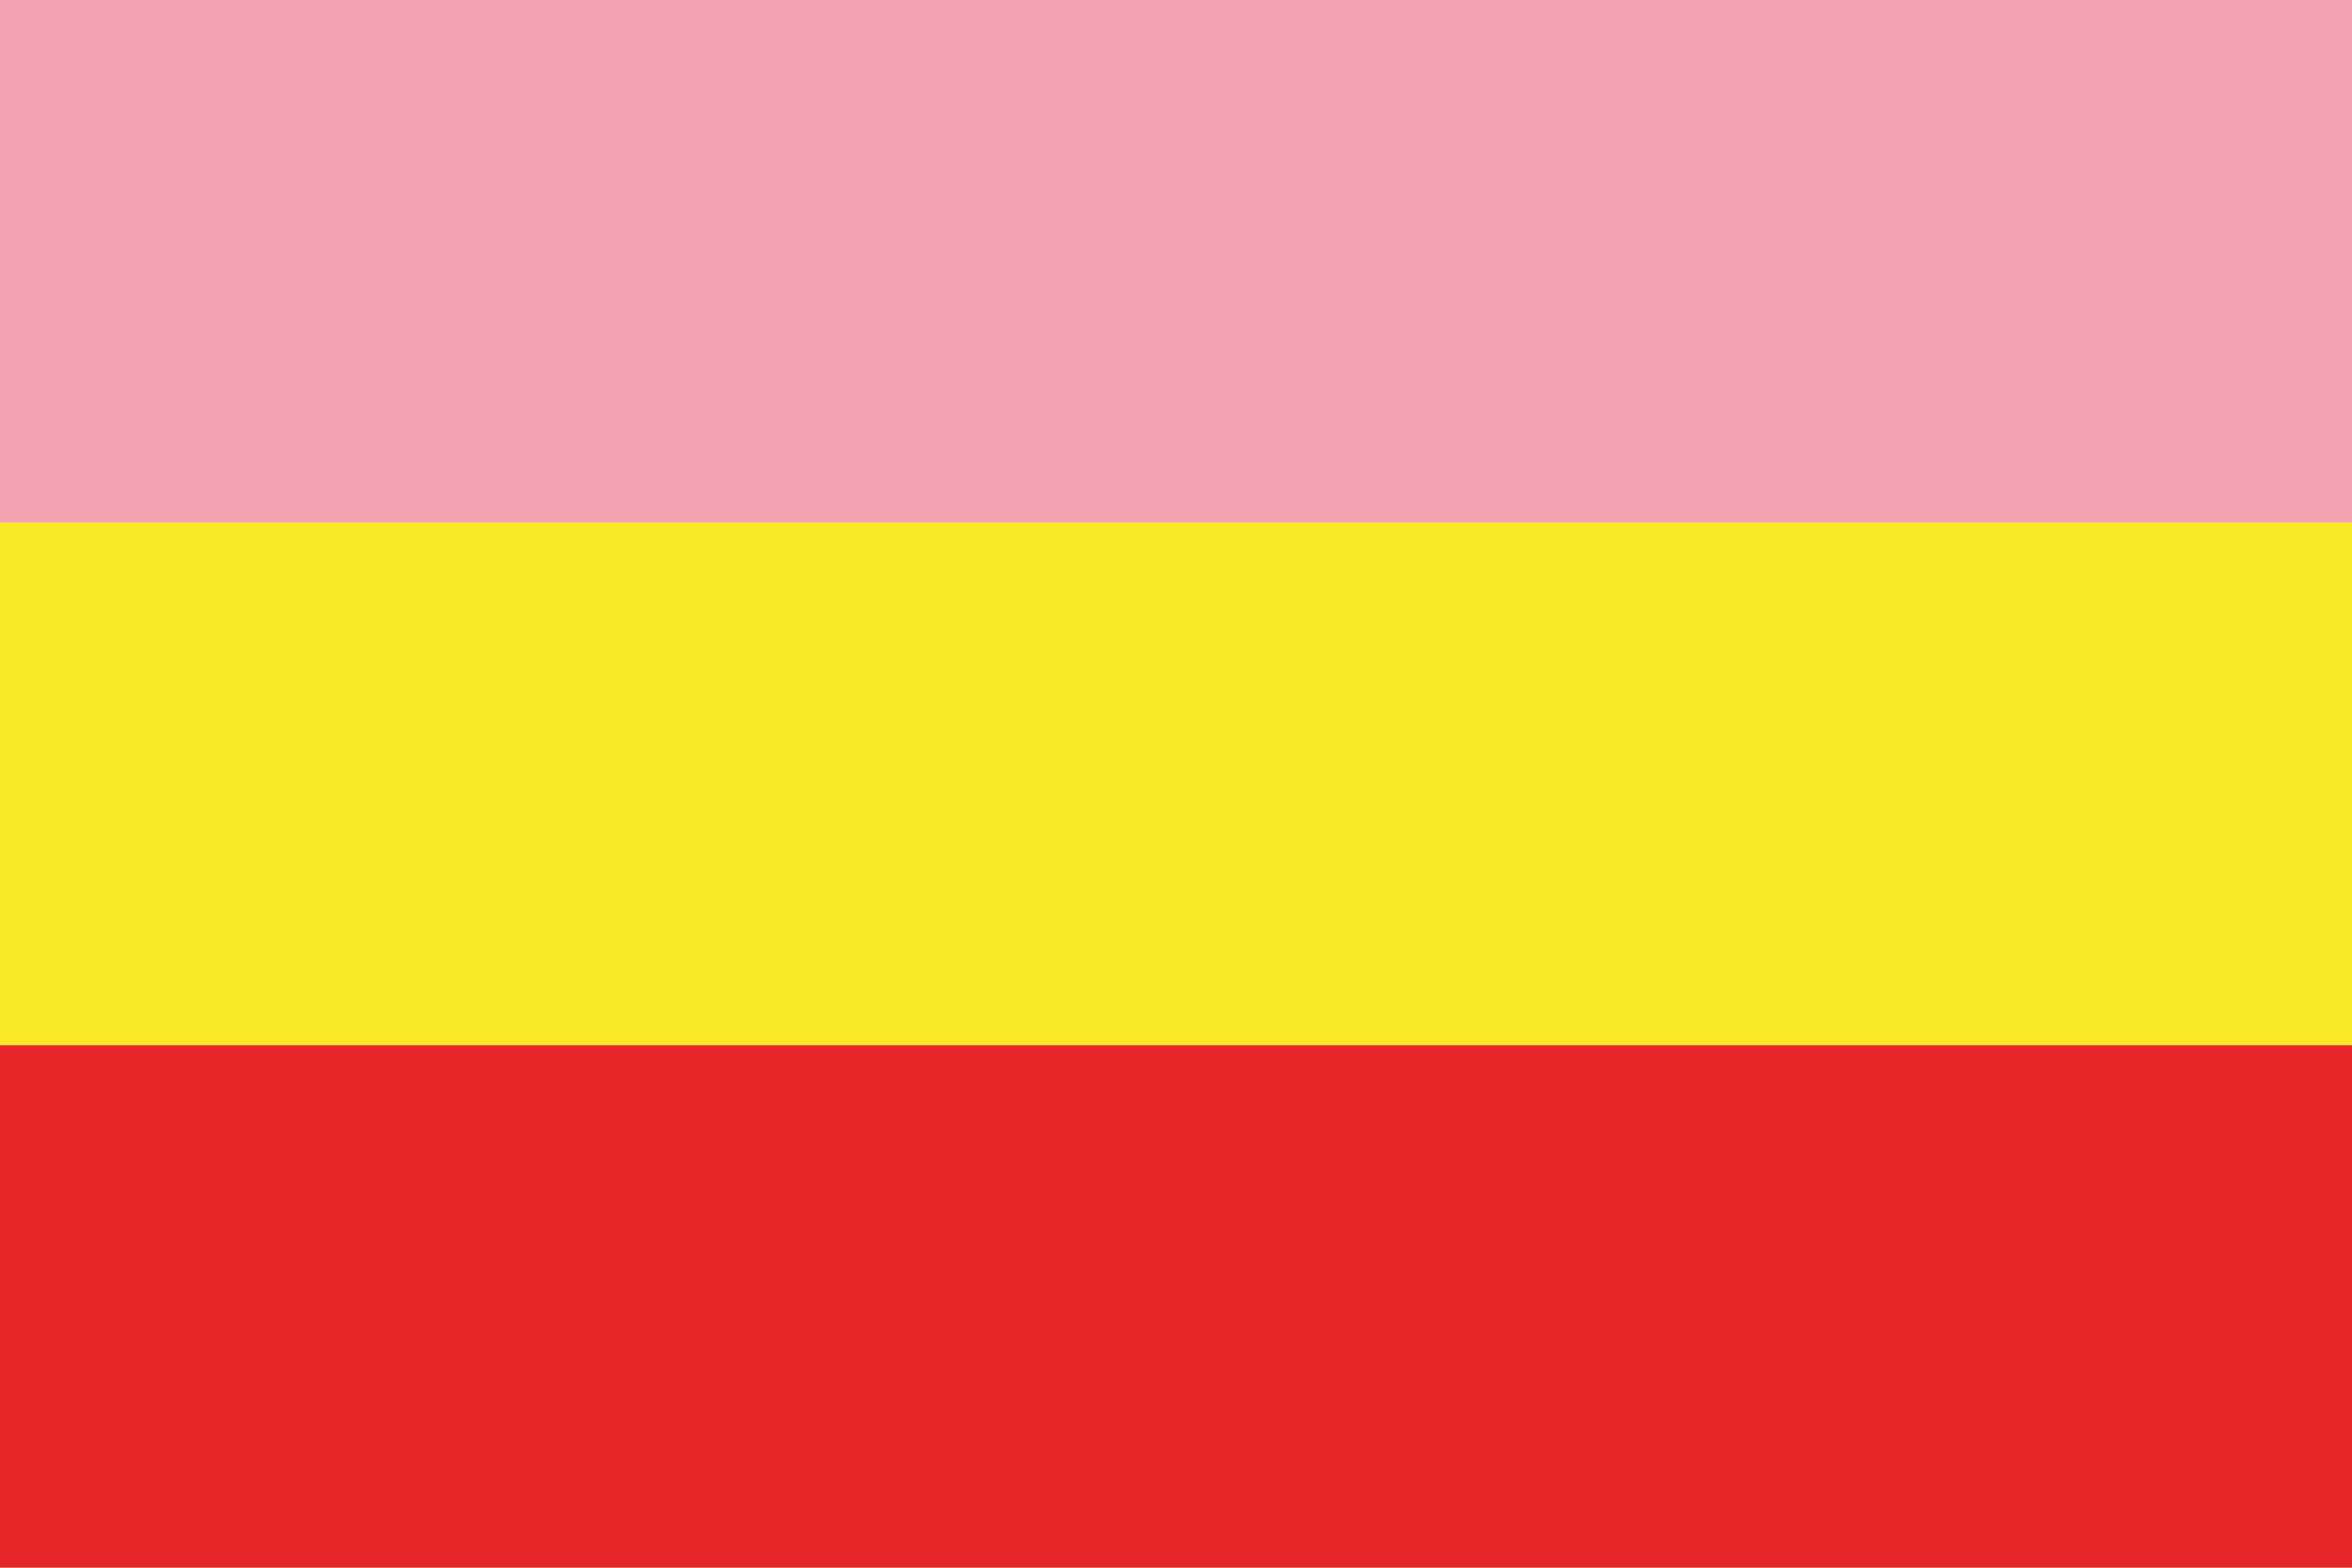 <?xml version="1.0" encoding="UTF-8"?><svg id="Layer_1" xmlns="http://www.w3.org/2000/svg" width="2400" height="1600" viewBox="0 0 2400 1600"><defs><style>.cls-1{fill:#e52528;}.cls-2{fill:#faea25;}.cls-3{fill:#f3a0b0;}</style></defs><rect class="cls-1" y="1066.667" width="2400" height="533.333" transform="translate(2400 2666.667) rotate(180)"/><rect class="cls-2" y="533.333" width="2400" height="533.333" transform="translate(2400 1600) rotate(180)"/><rect class="cls-3" width="2400" height="533.333" transform="translate(2400 533.333) rotate(180)"/></svg>
